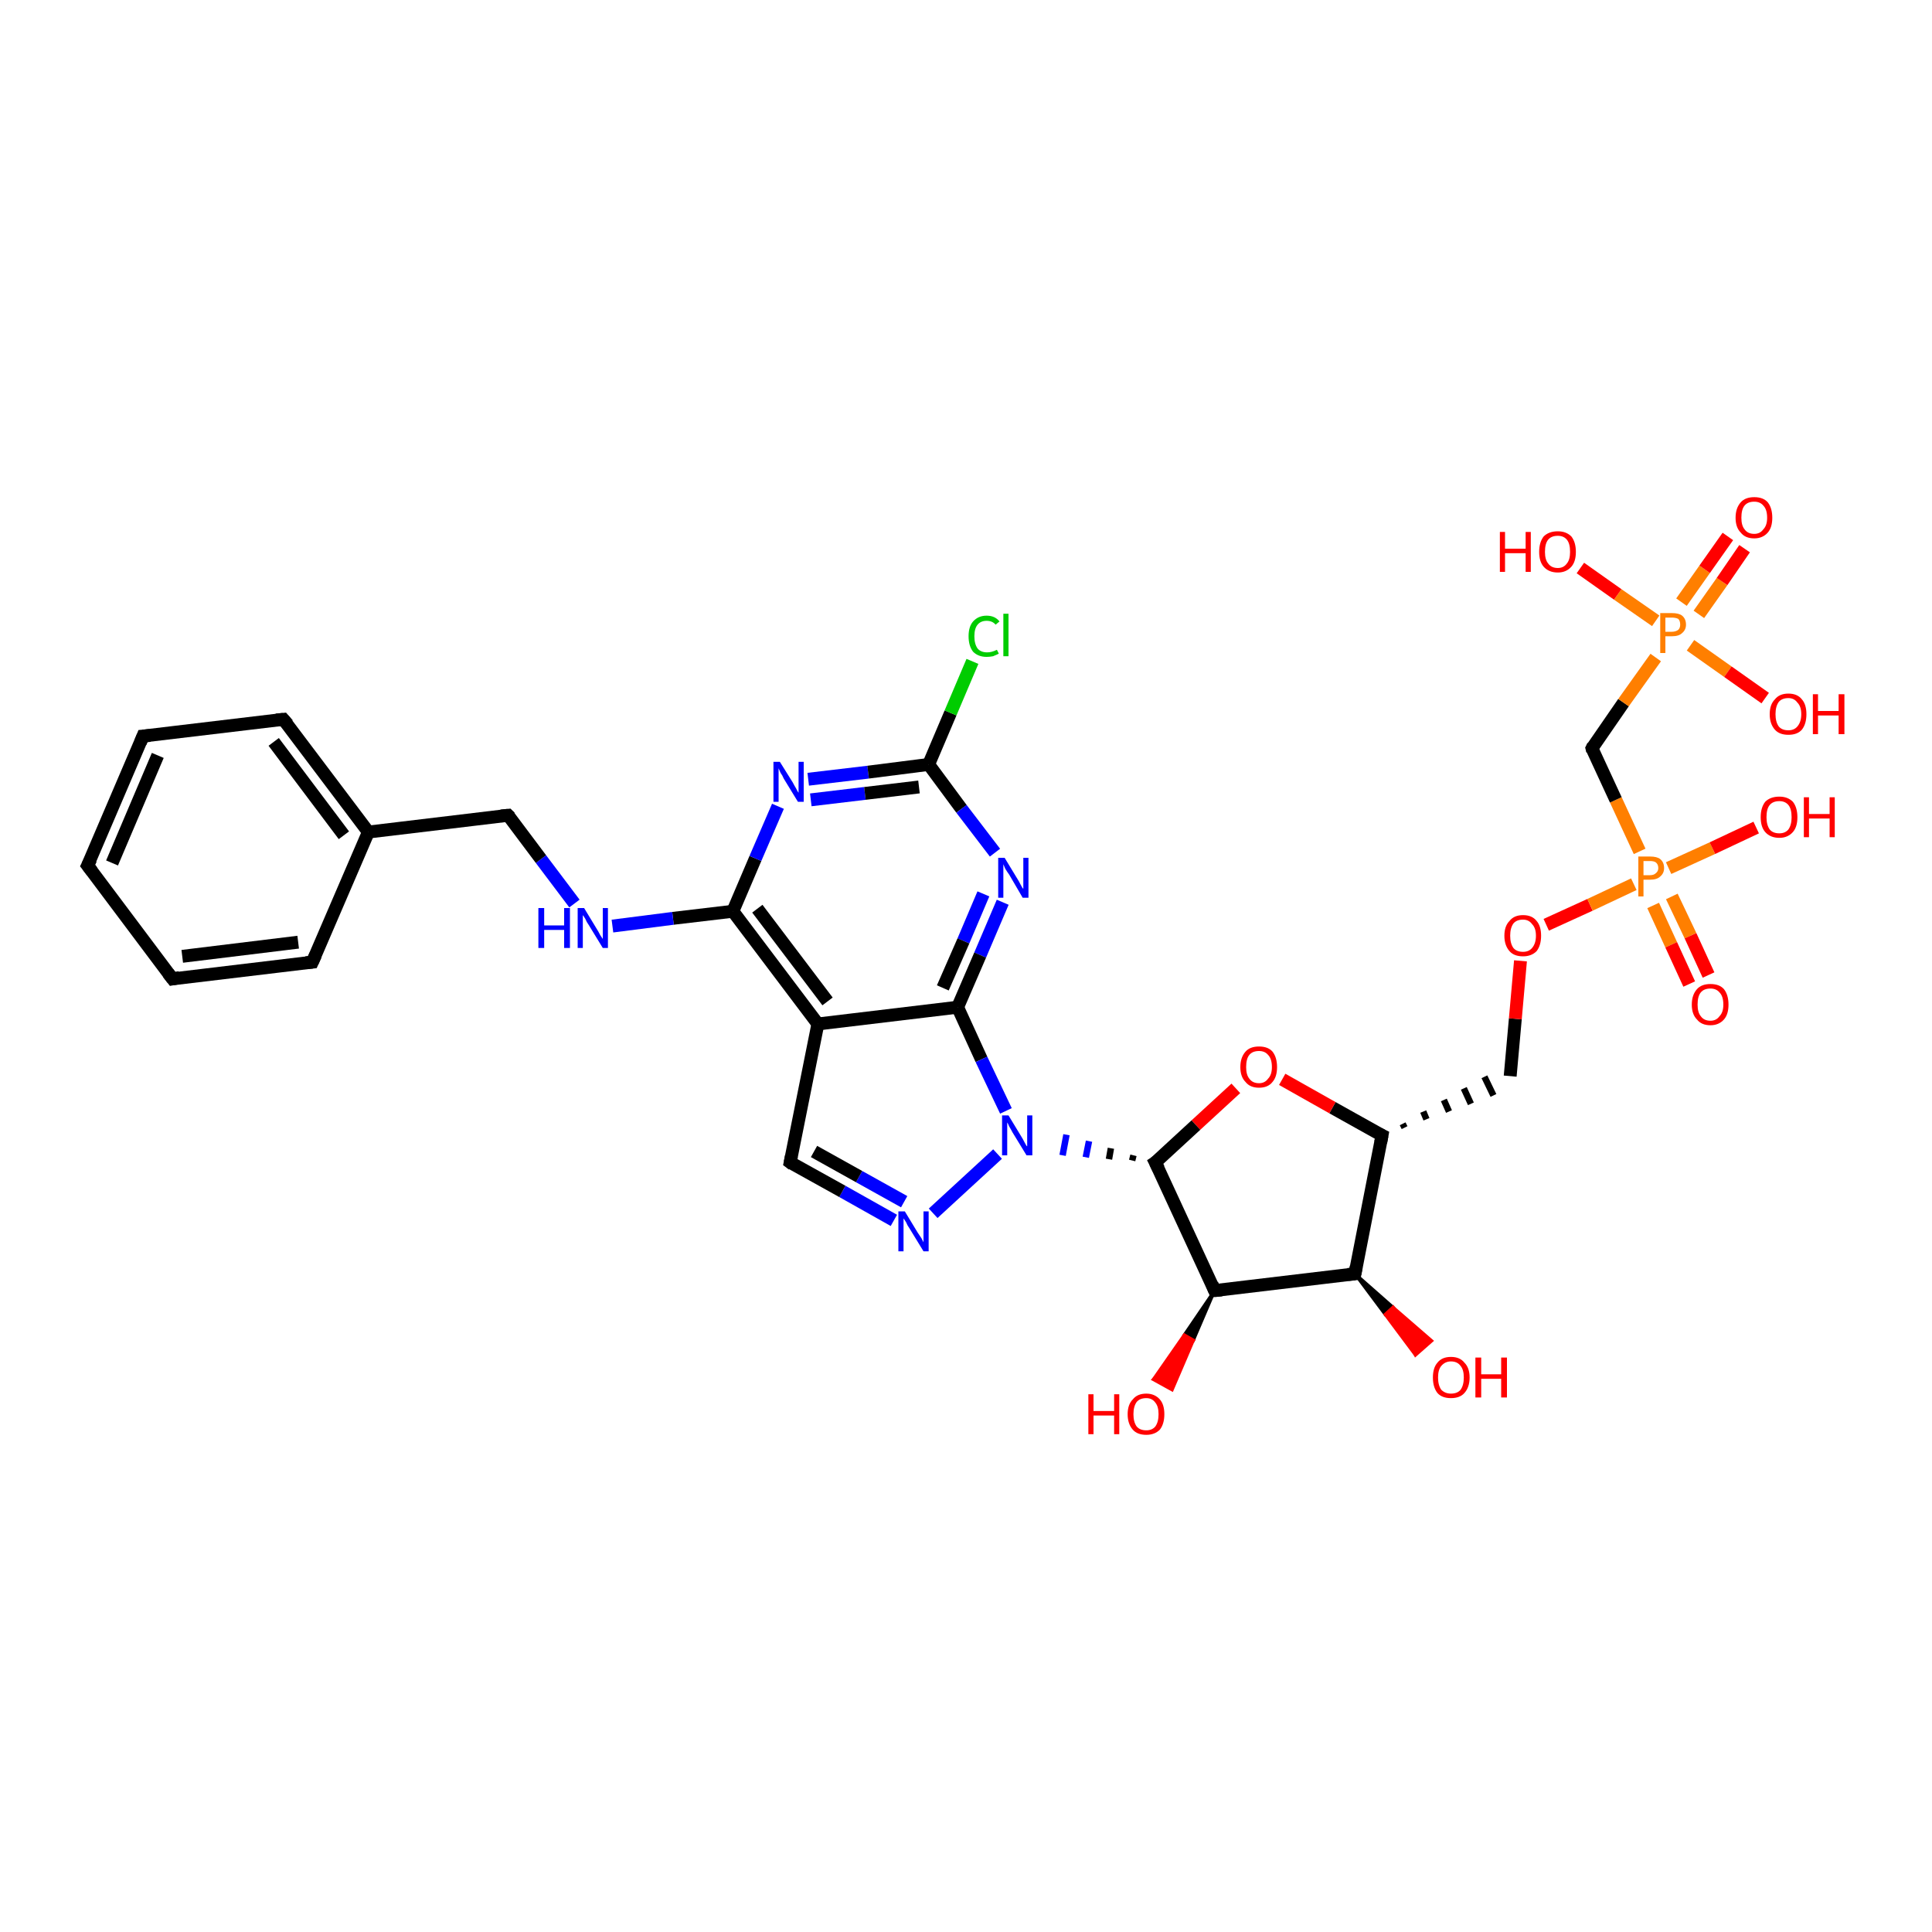 <?xml version='1.0' encoding='iso-8859-1'?>
<svg version='1.1' baseProfile='full'
              xmlns='http://www.w3.org/2000/svg'
                      xmlns:rdkit='http://www.rdkit.org/xml'
                      xmlns:xlink='http://www.w3.org/1999/xlink'
                  xml:space='preserve'
width='300px' height='300px' viewBox='0 0 300 300'>
<!-- END OF HEADER -->
<rect style='opacity:1.0;fill:#FFFFFF;stroke:none' width='300.0' height='300.0' x='0.0' y='0.0'> </rect>
<path class='bond-0 atom-1 atom-0' d='M 210.4,197.8 L 216.3,203.0 L 215.1,204.1 Z' style='fill:#000000;fill-rule:evenodd;fill-opacity:1;stroke:#000000;stroke-width:0.5px;stroke-linecap:butt;stroke-linejoin:miter;stroke-opacity:1;' />
<path class='bond-0 atom-1 atom-0' d='M 216.3,203.0 L 219.8,210.4 L 222.3,208.2 Z' style='fill:#FF0000;fill-rule:evenodd;fill-opacity:1;stroke:#FF0000;stroke-width:0.5px;stroke-linecap:butt;stroke-linejoin:miter;stroke-opacity:1;' />
<path class='bond-0 atom-1 atom-0' d='M 216.3,203.0 L 215.1,204.1 L 219.8,210.4 Z' style='fill:#FF0000;fill-rule:evenodd;fill-opacity:1;stroke:#FF0000;stroke-width:0.5px;stroke-linecap:butt;stroke-linejoin:miter;stroke-opacity:1;' />
<path class='bond-1 atom-1 atom-2' d='M 210.4,197.8 L 214.6,176.3' style='fill:none;fill-rule:evenodd;stroke:#000000;stroke-width:2.0px;stroke-linecap:butt;stroke-linejoin:miter;stroke-opacity:1' />
<path class='bond-2 atom-2 atom-3' d='M 218.1,175.1 L 217.8,174.5' style='fill:none;fill-rule:evenodd;stroke:#000000;stroke-width:1.0px;stroke-linecap:butt;stroke-linejoin:miter;stroke-opacity:1' />
<path class='bond-2 atom-2 atom-3' d='M 221.5,173.8 L 221.0,172.6' style='fill:none;fill-rule:evenodd;stroke:#000000;stroke-width:1.0px;stroke-linecap:butt;stroke-linejoin:miter;stroke-opacity:1' />
<path class='bond-2 atom-2 atom-3' d='M 225.0,172.6 L 224.2,170.8' style='fill:none;fill-rule:evenodd;stroke:#000000;stroke-width:1.0px;stroke-linecap:butt;stroke-linejoin:miter;stroke-opacity:1' />
<path class='bond-2 atom-2 atom-3' d='M 228.4,171.4 L 227.3,169.0' style='fill:none;fill-rule:evenodd;stroke:#000000;stroke-width:1.0px;stroke-linecap:butt;stroke-linejoin:miter;stroke-opacity:1' />
<path class='bond-2 atom-2 atom-3' d='M 231.9,170.1 L 230.5,167.2' style='fill:none;fill-rule:evenodd;stroke:#000000;stroke-width:1.0px;stroke-linecap:butt;stroke-linejoin:miter;stroke-opacity:1' />
<path class='bond-3 atom-3 atom-4' d='M 234.5,167.1 L 235.3,158.2' style='fill:none;fill-rule:evenodd;stroke:#000000;stroke-width:2.0px;stroke-linecap:butt;stroke-linejoin:miter;stroke-opacity:1' />
<path class='bond-3 atom-3 atom-4' d='M 235.3,158.2 L 236.1,149.2' style='fill:none;fill-rule:evenodd;stroke:#FF0000;stroke-width:2.0px;stroke-linecap:butt;stroke-linejoin:miter;stroke-opacity:1' />
<path class='bond-4 atom-4 atom-5' d='M 240.1,143.6 L 246.9,140.5' style='fill:none;fill-rule:evenodd;stroke:#FF0000;stroke-width:2.0px;stroke-linecap:butt;stroke-linejoin:miter;stroke-opacity:1' />
<path class='bond-4 atom-4 atom-5' d='M 246.9,140.5 L 253.7,137.3' style='fill:none;fill-rule:evenodd;stroke:#FF7F00;stroke-width:2.0px;stroke-linecap:butt;stroke-linejoin:miter;stroke-opacity:1' />
<path class='bond-5 atom-5 atom-6' d='M 259.1,134.8 L 265.9,131.7' style='fill:none;fill-rule:evenodd;stroke:#FF7F00;stroke-width:2.0px;stroke-linecap:butt;stroke-linejoin:miter;stroke-opacity:1' />
<path class='bond-5 atom-5 atom-6' d='M 265.9,131.7 L 272.7,128.5' style='fill:none;fill-rule:evenodd;stroke:#FF0000;stroke-width:2.0px;stroke-linecap:butt;stroke-linejoin:miter;stroke-opacity:1' />
<path class='bond-6 atom-5 atom-7' d='M 256.7,140.6 L 259.5,146.7' style='fill:none;fill-rule:evenodd;stroke:#FF7F00;stroke-width:2.0px;stroke-linecap:butt;stroke-linejoin:miter;stroke-opacity:1' />
<path class='bond-6 atom-5 atom-7' d='M 259.5,146.7 L 262.3,152.8' style='fill:none;fill-rule:evenodd;stroke:#FF0000;stroke-width:2.0px;stroke-linecap:butt;stroke-linejoin:miter;stroke-opacity:1' />
<path class='bond-6 atom-5 atom-7' d='M 259.6,139.2 L 262.5,145.3' style='fill:none;fill-rule:evenodd;stroke:#FF7F00;stroke-width:2.0px;stroke-linecap:butt;stroke-linejoin:miter;stroke-opacity:1' />
<path class='bond-6 atom-5 atom-7' d='M 262.5,145.3 L 265.3,151.4' style='fill:none;fill-rule:evenodd;stroke:#FF0000;stroke-width:2.0px;stroke-linecap:butt;stroke-linejoin:miter;stroke-opacity:1' />
<path class='bond-7 atom-5 atom-8' d='M 254.6,132.2 L 250.9,124.2' style='fill:none;fill-rule:evenodd;stroke:#FF7F00;stroke-width:2.0px;stroke-linecap:butt;stroke-linejoin:miter;stroke-opacity:1' />
<path class='bond-7 atom-5 atom-8' d='M 250.9,124.2 L 247.2,116.2' style='fill:none;fill-rule:evenodd;stroke:#000000;stroke-width:2.0px;stroke-linecap:butt;stroke-linejoin:miter;stroke-opacity:1' />
<path class='bond-8 atom-8 atom-9' d='M 247.2,116.2 L 252.1,109.1' style='fill:none;fill-rule:evenodd;stroke:#000000;stroke-width:2.0px;stroke-linecap:butt;stroke-linejoin:miter;stroke-opacity:1' />
<path class='bond-8 atom-8 atom-9' d='M 252.1,109.1 L 257.1,102.1' style='fill:none;fill-rule:evenodd;stroke:#FF7F00;stroke-width:2.0px;stroke-linecap:butt;stroke-linejoin:miter;stroke-opacity:1' />
<path class='bond-9 atom-9 atom-10' d='M 257.1,96.4 L 251.2,92.3' style='fill:none;fill-rule:evenodd;stroke:#FF7F00;stroke-width:2.0px;stroke-linecap:butt;stroke-linejoin:miter;stroke-opacity:1' />
<path class='bond-9 atom-9 atom-10' d='M 251.2,92.3 L 245.4,88.2' style='fill:none;fill-rule:evenodd;stroke:#FF0000;stroke-width:2.0px;stroke-linecap:butt;stroke-linejoin:miter;stroke-opacity:1' />
<path class='bond-10 atom-9 atom-11' d='M 262.5,100.2 L 268.3,104.3' style='fill:none;fill-rule:evenodd;stroke:#FF7F00;stroke-width:2.0px;stroke-linecap:butt;stroke-linejoin:miter;stroke-opacity:1' />
<path class='bond-10 atom-9 atom-11' d='M 268.3,104.3 L 274.1,108.4' style='fill:none;fill-rule:evenodd;stroke:#FF0000;stroke-width:2.0px;stroke-linecap:butt;stroke-linejoin:miter;stroke-opacity:1' />
<path class='bond-11 atom-9 atom-12' d='M 263.8,95.4 L 267.4,90.3' style='fill:none;fill-rule:evenodd;stroke:#FF7F00;stroke-width:2.0px;stroke-linecap:butt;stroke-linejoin:miter;stroke-opacity:1' />
<path class='bond-11 atom-9 atom-12' d='M 267.4,90.3 L 270.9,85.2' style='fill:none;fill-rule:evenodd;stroke:#FF0000;stroke-width:2.0px;stroke-linecap:butt;stroke-linejoin:miter;stroke-opacity:1' />
<path class='bond-11 atom-9 atom-12' d='M 261.1,93.5 L 264.7,88.4' style='fill:none;fill-rule:evenodd;stroke:#FF7F00;stroke-width:2.0px;stroke-linecap:butt;stroke-linejoin:miter;stroke-opacity:1' />
<path class='bond-11 atom-9 atom-12' d='M 264.7,88.4 L 268.3,83.3' style='fill:none;fill-rule:evenodd;stroke:#FF0000;stroke-width:2.0px;stroke-linecap:butt;stroke-linejoin:miter;stroke-opacity:1' />
<path class='bond-12 atom-2 atom-13' d='M 214.6,176.3 L 206.9,172.0' style='fill:none;fill-rule:evenodd;stroke:#000000;stroke-width:2.0px;stroke-linecap:butt;stroke-linejoin:miter;stroke-opacity:1' />
<path class='bond-12 atom-2 atom-13' d='M 206.9,172.0 L 199.1,167.6' style='fill:none;fill-rule:evenodd;stroke:#FF0000;stroke-width:2.0px;stroke-linecap:butt;stroke-linejoin:miter;stroke-opacity:1' />
<path class='bond-13 atom-13 atom-14' d='M 191.9,169.0 L 185.7,174.7' style='fill:none;fill-rule:evenodd;stroke:#FF0000;stroke-width:2.0px;stroke-linecap:butt;stroke-linejoin:miter;stroke-opacity:1' />
<path class='bond-13 atom-13 atom-14' d='M 185.7,174.7 L 179.4,180.5' style='fill:none;fill-rule:evenodd;stroke:#000000;stroke-width:2.0px;stroke-linecap:butt;stroke-linejoin:miter;stroke-opacity:1' />
<path class='bond-14 atom-14 atom-15' d='M 179.4,180.5 L 188.6,200.4' style='fill:none;fill-rule:evenodd;stroke:#000000;stroke-width:2.0px;stroke-linecap:butt;stroke-linejoin:miter;stroke-opacity:1' />
<path class='bond-15 atom-15 atom-16' d='M 188.6,200.4 L 185.3,208.1 L 183.9,207.3 Z' style='fill:#000000;fill-rule:evenodd;fill-opacity:1;stroke:#000000;stroke-width:0.5px;stroke-linecap:butt;stroke-linejoin:miter;stroke-opacity:1;' />
<path class='bond-15 atom-15 atom-16' d='M 185.3,208.1 L 179.1,214.2 L 182.0,215.8 Z' style='fill:#FF0000;fill-rule:evenodd;fill-opacity:1;stroke:#FF0000;stroke-width:0.5px;stroke-linecap:butt;stroke-linejoin:miter;stroke-opacity:1;' />
<path class='bond-15 atom-15 atom-16' d='M 185.3,208.1 L 183.9,207.3 L 179.1,214.2 Z' style='fill:#FF0000;fill-rule:evenodd;fill-opacity:1;stroke:#FF0000;stroke-width:0.5px;stroke-linecap:butt;stroke-linejoin:miter;stroke-opacity:1;' />
<path class='bond-16 atom-14 atom-17' d='M 176.0,179.4 L 175.8,180.2' style='fill:none;fill-rule:evenodd;stroke:#000000;stroke-width:1.0px;stroke-linecap:butt;stroke-linejoin:miter;stroke-opacity:1' />
<path class='bond-16 atom-14 atom-17' d='M 172.5,178.3 L 172.2,180.0' style='fill:none;fill-rule:evenodd;stroke:#000000;stroke-width:1.0px;stroke-linecap:butt;stroke-linejoin:miter;stroke-opacity:1' />
<path class='bond-16 atom-14 atom-17' d='M 169.1,177.2 L 168.6,179.7' style='fill:none;fill-rule:evenodd;stroke:#0000FF;stroke-width:1.0px;stroke-linecap:butt;stroke-linejoin:miter;stroke-opacity:1' />
<path class='bond-16 atom-14 atom-17' d='M 165.6,176.2 L 165.0,179.4' style='fill:none;fill-rule:evenodd;stroke:#0000FF;stroke-width:1.0px;stroke-linecap:butt;stroke-linejoin:miter;stroke-opacity:1' />
<path class='bond-17 atom-17 atom-18' d='M 154.9,179.2 L 144.9,188.4' style='fill:none;fill-rule:evenodd;stroke:#0000FF;stroke-width:2.0px;stroke-linecap:butt;stroke-linejoin:miter;stroke-opacity:1' />
<path class='bond-18 atom-18 atom-19' d='M 138.8,189.5 L 130.8,185.0' style='fill:none;fill-rule:evenodd;stroke:#0000FF;stroke-width:2.0px;stroke-linecap:butt;stroke-linejoin:miter;stroke-opacity:1' />
<path class='bond-18 atom-18 atom-19' d='M 130.8,185.0 L 122.7,180.5' style='fill:none;fill-rule:evenodd;stroke:#000000;stroke-width:2.0px;stroke-linecap:butt;stroke-linejoin:miter;stroke-opacity:1' />
<path class='bond-18 atom-18 atom-19' d='M 140.4,186.6 L 133.4,182.7' style='fill:none;fill-rule:evenodd;stroke:#0000FF;stroke-width:2.0px;stroke-linecap:butt;stroke-linejoin:miter;stroke-opacity:1' />
<path class='bond-18 atom-18 atom-19' d='M 133.4,182.7 L 126.4,178.8' style='fill:none;fill-rule:evenodd;stroke:#000000;stroke-width:2.0px;stroke-linecap:butt;stroke-linejoin:miter;stroke-opacity:1' />
<path class='bond-19 atom-19 atom-20' d='M 122.7,180.5 L 127.0,159.0' style='fill:none;fill-rule:evenodd;stroke:#000000;stroke-width:2.0px;stroke-linecap:butt;stroke-linejoin:miter;stroke-opacity:1' />
<path class='bond-20 atom-20 atom-21' d='M 127.0,159.0 L 113.8,141.5' style='fill:none;fill-rule:evenodd;stroke:#000000;stroke-width:2.0px;stroke-linecap:butt;stroke-linejoin:miter;stroke-opacity:1' />
<path class='bond-20 atom-20 atom-21' d='M 128.5,155.5 L 117.6,141.1' style='fill:none;fill-rule:evenodd;stroke:#000000;stroke-width:2.0px;stroke-linecap:butt;stroke-linejoin:miter;stroke-opacity:1' />
<path class='bond-21 atom-21 atom-22' d='M 113.8,141.5 L 104.5,142.6' style='fill:none;fill-rule:evenodd;stroke:#000000;stroke-width:2.0px;stroke-linecap:butt;stroke-linejoin:miter;stroke-opacity:1' />
<path class='bond-21 atom-21 atom-22' d='M 104.5,142.6 L 95.1,143.8' style='fill:none;fill-rule:evenodd;stroke:#0000FF;stroke-width:2.0px;stroke-linecap:butt;stroke-linejoin:miter;stroke-opacity:1' />
<path class='bond-22 atom-22 atom-23' d='M 89.2,140.3 L 84.0,133.4' style='fill:none;fill-rule:evenodd;stroke:#0000FF;stroke-width:2.0px;stroke-linecap:butt;stroke-linejoin:miter;stroke-opacity:1' />
<path class='bond-22 atom-22 atom-23' d='M 84.0,133.4 L 78.9,126.6' style='fill:none;fill-rule:evenodd;stroke:#000000;stroke-width:2.0px;stroke-linecap:butt;stroke-linejoin:miter;stroke-opacity:1' />
<path class='bond-23 atom-23 atom-24' d='M 78.9,126.6 L 57.2,129.2' style='fill:none;fill-rule:evenodd;stroke:#000000;stroke-width:2.0px;stroke-linecap:butt;stroke-linejoin:miter;stroke-opacity:1' />
<path class='bond-24 atom-24 atom-25' d='M 57.2,129.2 L 44.0,111.7' style='fill:none;fill-rule:evenodd;stroke:#000000;stroke-width:2.0px;stroke-linecap:butt;stroke-linejoin:miter;stroke-opacity:1' />
<path class='bond-24 atom-24 atom-25' d='M 53.4,129.7 L 42.5,115.2' style='fill:none;fill-rule:evenodd;stroke:#000000;stroke-width:2.0px;stroke-linecap:butt;stroke-linejoin:miter;stroke-opacity:1' />
<path class='bond-25 atom-25 atom-26' d='M 44.0,111.7 L 22.2,114.3' style='fill:none;fill-rule:evenodd;stroke:#000000;stroke-width:2.0px;stroke-linecap:butt;stroke-linejoin:miter;stroke-opacity:1' />
<path class='bond-26 atom-26 atom-27' d='M 22.2,114.3 L 13.6,134.4' style='fill:none;fill-rule:evenodd;stroke:#000000;stroke-width:2.0px;stroke-linecap:butt;stroke-linejoin:miter;stroke-opacity:1' />
<path class='bond-26 atom-26 atom-27' d='M 24.5,117.3 L 17.4,134.0' style='fill:none;fill-rule:evenodd;stroke:#000000;stroke-width:2.0px;stroke-linecap:butt;stroke-linejoin:miter;stroke-opacity:1' />
<path class='bond-27 atom-27 atom-28' d='M 13.6,134.4 L 26.8,152.0' style='fill:none;fill-rule:evenodd;stroke:#000000;stroke-width:2.0px;stroke-linecap:butt;stroke-linejoin:miter;stroke-opacity:1' />
<path class='bond-28 atom-28 atom-29' d='M 26.8,152.0 L 48.5,149.4' style='fill:none;fill-rule:evenodd;stroke:#000000;stroke-width:2.0px;stroke-linecap:butt;stroke-linejoin:miter;stroke-opacity:1' />
<path class='bond-28 atom-28 atom-29' d='M 28.3,148.5 L 46.3,146.3' style='fill:none;fill-rule:evenodd;stroke:#000000;stroke-width:2.0px;stroke-linecap:butt;stroke-linejoin:miter;stroke-opacity:1' />
<path class='bond-29 atom-21 atom-30' d='M 113.8,141.5 L 117.3,133.3' style='fill:none;fill-rule:evenodd;stroke:#000000;stroke-width:2.0px;stroke-linecap:butt;stroke-linejoin:miter;stroke-opacity:1' />
<path class='bond-29 atom-21 atom-30' d='M 117.3,133.3 L 120.8,125.2' style='fill:none;fill-rule:evenodd;stroke:#0000FF;stroke-width:2.0px;stroke-linecap:butt;stroke-linejoin:miter;stroke-opacity:1' />
<path class='bond-30 atom-30 atom-31' d='M 125.5,121.0 L 134.8,119.9' style='fill:none;fill-rule:evenodd;stroke:#0000FF;stroke-width:2.0px;stroke-linecap:butt;stroke-linejoin:miter;stroke-opacity:1' />
<path class='bond-30 atom-30 atom-31' d='M 134.8,119.9 L 144.2,118.7' style='fill:none;fill-rule:evenodd;stroke:#000000;stroke-width:2.0px;stroke-linecap:butt;stroke-linejoin:miter;stroke-opacity:1' />
<path class='bond-30 atom-30 atom-31' d='M 125.9,124.2 L 134.3,123.2' style='fill:none;fill-rule:evenodd;stroke:#0000FF;stroke-width:2.0px;stroke-linecap:butt;stroke-linejoin:miter;stroke-opacity:1' />
<path class='bond-30 atom-30 atom-31' d='M 134.3,123.2 L 142.7,122.2' style='fill:none;fill-rule:evenodd;stroke:#000000;stroke-width:2.0px;stroke-linecap:butt;stroke-linejoin:miter;stroke-opacity:1' />
<path class='bond-31 atom-31 atom-32' d='M 144.2,118.7 L 147.6,110.7' style='fill:none;fill-rule:evenodd;stroke:#000000;stroke-width:2.0px;stroke-linecap:butt;stroke-linejoin:miter;stroke-opacity:1' />
<path class='bond-31 atom-31 atom-32' d='M 147.6,110.7 L 151.0,102.7' style='fill:none;fill-rule:evenodd;stroke:#00CC00;stroke-width:2.0px;stroke-linecap:butt;stroke-linejoin:miter;stroke-opacity:1' />
<path class='bond-32 atom-31 atom-33' d='M 144.2,118.7 L 149.3,125.6' style='fill:none;fill-rule:evenodd;stroke:#000000;stroke-width:2.0px;stroke-linecap:butt;stroke-linejoin:miter;stroke-opacity:1' />
<path class='bond-32 atom-31 atom-33' d='M 149.3,125.6 L 154.5,132.4' style='fill:none;fill-rule:evenodd;stroke:#0000FF;stroke-width:2.0px;stroke-linecap:butt;stroke-linejoin:miter;stroke-opacity:1' />
<path class='bond-33 atom-33 atom-34' d='M 155.7,140.1 L 152.2,148.3' style='fill:none;fill-rule:evenodd;stroke:#0000FF;stroke-width:2.0px;stroke-linecap:butt;stroke-linejoin:miter;stroke-opacity:1' />
<path class='bond-33 atom-33 atom-34' d='M 152.2,148.3 L 148.7,156.4' style='fill:none;fill-rule:evenodd;stroke:#000000;stroke-width:2.0px;stroke-linecap:butt;stroke-linejoin:miter;stroke-opacity:1' />
<path class='bond-33 atom-33 atom-34' d='M 152.7,138.8 L 149.6,146.1' style='fill:none;fill-rule:evenodd;stroke:#0000FF;stroke-width:2.0px;stroke-linecap:butt;stroke-linejoin:miter;stroke-opacity:1' />
<path class='bond-33 atom-33 atom-34' d='M 149.6,146.1 L 146.4,153.4' style='fill:none;fill-rule:evenodd;stroke:#000000;stroke-width:2.0px;stroke-linecap:butt;stroke-linejoin:miter;stroke-opacity:1' />
<path class='bond-34 atom-15 atom-1' d='M 188.6,200.4 L 210.4,197.8' style='fill:none;fill-rule:evenodd;stroke:#000000;stroke-width:2.0px;stroke-linecap:butt;stroke-linejoin:miter;stroke-opacity:1' />
<path class='bond-35 atom-34 atom-17' d='M 148.7,156.4 L 152.4,164.5' style='fill:none;fill-rule:evenodd;stroke:#000000;stroke-width:2.0px;stroke-linecap:butt;stroke-linejoin:miter;stroke-opacity:1' />
<path class='bond-35 atom-34 atom-17' d='M 152.4,164.5 L 156.2,172.5' style='fill:none;fill-rule:evenodd;stroke:#0000FF;stroke-width:2.0px;stroke-linecap:butt;stroke-linejoin:miter;stroke-opacity:1' />
<path class='bond-36 atom-34 atom-20' d='M 148.7,156.4 L 127.0,159.0' style='fill:none;fill-rule:evenodd;stroke:#000000;stroke-width:2.0px;stroke-linecap:butt;stroke-linejoin:miter;stroke-opacity:1' />
<path class='bond-37 atom-29 atom-24' d='M 48.5,149.4 L 57.2,129.2' style='fill:none;fill-rule:evenodd;stroke:#000000;stroke-width:2.0px;stroke-linecap:butt;stroke-linejoin:miter;stroke-opacity:1' />
<path d='M 210.6,196.7 L 210.4,197.8 L 209.3,197.9' style='fill:none;stroke:#000000;stroke-width:2.0px;stroke-linecap:butt;stroke-linejoin:miter;stroke-opacity:1;' />
<path d='M 214.4,177.4 L 214.6,176.3 L 214.2,176.1' style='fill:none;stroke:#000000;stroke-width:2.0px;stroke-linecap:butt;stroke-linejoin:miter;stroke-opacity:1;' />
<path d='M 247.3,116.6 L 247.2,116.2 L 247.4,115.8' style='fill:none;stroke:#000000;stroke-width:2.0px;stroke-linecap:butt;stroke-linejoin:miter;stroke-opacity:1;' />
<path d='M 179.7,180.3 L 179.4,180.5 L 179.9,181.5' style='fill:none;stroke:#000000;stroke-width:2.0px;stroke-linecap:butt;stroke-linejoin:miter;stroke-opacity:1;' />
<path d='M 188.2,199.4 L 188.6,200.4 L 189.7,200.3' style='fill:none;stroke:#000000;stroke-width:2.0px;stroke-linecap:butt;stroke-linejoin:miter;stroke-opacity:1;' />
<path d='M 123.1,180.8 L 122.7,180.5 L 122.9,179.5' style='fill:none;stroke:#000000;stroke-width:2.0px;stroke-linecap:butt;stroke-linejoin:miter;stroke-opacity:1;' />
<path d='M 79.2,126.9 L 78.9,126.6 L 77.8,126.7' style='fill:none;stroke:#000000;stroke-width:2.0px;stroke-linecap:butt;stroke-linejoin:miter;stroke-opacity:1;' />
<path d='M 44.7,112.5 L 44.0,111.7 L 42.9,111.8' style='fill:none;stroke:#000000;stroke-width:2.0px;stroke-linecap:butt;stroke-linejoin:miter;stroke-opacity:1;' />
<path d='M 23.3,114.2 L 22.2,114.3 L 21.8,115.3' style='fill:none;stroke:#000000;stroke-width:2.0px;stroke-linecap:butt;stroke-linejoin:miter;stroke-opacity:1;' />
<path d='M 14.1,133.4 L 13.6,134.4 L 14.3,135.3' style='fill:none;stroke:#000000;stroke-width:2.0px;stroke-linecap:butt;stroke-linejoin:miter;stroke-opacity:1;' />
<path d='M 26.1,151.1 L 26.8,152.0 L 27.9,151.8' style='fill:none;stroke:#000000;stroke-width:2.0px;stroke-linecap:butt;stroke-linejoin:miter;stroke-opacity:1;' />
<path d='M 47.5,149.5 L 48.5,149.4 L 49.0,148.3' style='fill:none;stroke:#000000;stroke-width:2.0px;stroke-linecap:butt;stroke-linejoin:miter;stroke-opacity:1;' />
<path class='atom-0' d='M 222.5 213.9
Q 222.5 212.4, 223.2 211.6
Q 223.9 210.7, 225.3 210.7
Q 226.7 210.7, 227.4 211.6
Q 228.2 212.4, 228.2 213.9
Q 228.2 215.4, 227.4 216.3
Q 226.7 217.1, 225.3 217.1
Q 223.9 217.1, 223.2 216.3
Q 222.5 215.4, 222.5 213.9
M 225.3 216.4
Q 226.3 216.4, 226.8 215.8
Q 227.3 215.1, 227.3 213.9
Q 227.3 212.7, 226.8 212.1
Q 226.3 211.4, 225.3 211.4
Q 224.4 211.4, 223.8 212.1
Q 223.3 212.7, 223.3 213.9
Q 223.3 215.1, 223.8 215.8
Q 224.4 216.4, 225.3 216.4
' fill='#FF0000'/>
<path class='atom-0' d='M 229.1 210.8
L 230.0 210.8
L 230.0 213.4
L 233.1 213.4
L 233.1 210.8
L 234.0 210.8
L 234.0 217.0
L 233.1 217.0
L 233.1 214.1
L 230.0 214.1
L 230.0 217.0
L 229.1 217.0
L 229.1 210.8
' fill='#FF0000'/>
<path class='atom-4' d='M 233.6 145.3
Q 233.6 143.8, 234.4 143.0
Q 235.1 142.1, 236.5 142.1
Q 237.9 142.1, 238.6 143.0
Q 239.3 143.8, 239.3 145.3
Q 239.3 146.8, 238.6 147.7
Q 237.8 148.5, 236.5 148.5
Q 235.1 148.5, 234.4 147.7
Q 233.6 146.8, 233.6 145.3
M 236.5 147.8
Q 237.4 147.8, 237.9 147.2
Q 238.5 146.5, 238.5 145.3
Q 238.5 144.1, 237.9 143.5
Q 237.4 142.8, 236.5 142.8
Q 235.5 142.8, 235.0 143.4
Q 234.5 144.1, 234.5 145.3
Q 234.5 146.5, 235.0 147.2
Q 235.5 147.8, 236.5 147.8
' fill='#FF0000'/>
<path class='atom-5' d='M 256.2 133.0
Q 257.3 133.0, 257.8 133.4
Q 258.4 133.9, 258.4 134.8
Q 258.4 135.6, 257.8 136.1
Q 257.3 136.6, 256.2 136.6
L 255.2 136.6
L 255.2 139.2
L 254.4 139.2
L 254.4 133.0
L 256.2 133.0
M 256.2 135.9
Q 256.8 135.9, 257.1 135.6
Q 257.5 135.3, 257.5 134.8
Q 257.5 134.2, 257.1 133.9
Q 256.8 133.7, 256.2 133.7
L 255.2 133.7
L 255.2 135.9
L 256.2 135.9
' fill='#FF7F00'/>
<path class='atom-6' d='M 273.4 126.9
Q 273.4 125.4, 274.1 124.5
Q 274.9 123.7, 276.3 123.7
Q 277.6 123.7, 278.4 124.5
Q 279.1 125.4, 279.1 126.9
Q 279.1 128.4, 278.4 129.2
Q 277.6 130.1, 276.3 130.1
Q 274.9 130.1, 274.1 129.2
Q 273.4 128.4, 273.4 126.9
M 276.3 129.4
Q 277.2 129.4, 277.7 128.8
Q 278.2 128.1, 278.2 126.9
Q 278.2 125.6, 277.7 125.0
Q 277.2 124.4, 276.3 124.4
Q 275.3 124.4, 274.8 125.0
Q 274.3 125.6, 274.3 126.9
Q 274.3 128.1, 274.8 128.8
Q 275.3 129.4, 276.3 129.4
' fill='#FF0000'/>
<path class='atom-6' d='M 280.1 123.8
L 280.9 123.8
L 280.9 126.4
L 284.1 126.4
L 284.1 123.8
L 284.9 123.8
L 284.9 130.0
L 284.1 130.0
L 284.1 127.1
L 280.9 127.1
L 280.9 130.0
L 280.1 130.0
L 280.1 123.8
' fill='#FF0000'/>
<path class='atom-7' d='M 262.7 156.0
Q 262.7 154.5, 263.5 153.6
Q 264.2 152.8, 265.6 152.8
Q 267.0 152.8, 267.7 153.6
Q 268.4 154.5, 268.4 156.0
Q 268.4 157.5, 267.7 158.3
Q 266.9 159.2, 265.6 159.2
Q 264.2 159.2, 263.5 158.3
Q 262.7 157.5, 262.7 156.0
M 265.6 158.5
Q 266.5 158.5, 267.0 157.8
Q 267.6 157.2, 267.6 156.0
Q 267.6 154.7, 267.0 154.1
Q 266.5 153.5, 265.6 153.5
Q 264.6 153.5, 264.1 154.1
Q 263.6 154.7, 263.6 156.0
Q 263.6 157.2, 264.1 157.8
Q 264.6 158.5, 265.6 158.5
' fill='#FF0000'/>
<path class='atom-9' d='M 259.6 95.2
Q 260.7 95.2, 261.2 95.6
Q 261.8 96.1, 261.8 97.0
Q 261.8 97.8, 261.2 98.3
Q 260.7 98.8, 259.6 98.8
L 258.6 98.8
L 258.6 101.4
L 257.8 101.4
L 257.8 95.2
L 259.6 95.2
M 259.6 98.1
Q 260.2 98.1, 260.6 97.8
Q 260.9 97.5, 260.9 97.0
Q 260.9 96.4, 260.6 96.1
Q 260.2 95.9, 259.6 95.9
L 258.6 95.9
L 258.6 98.1
L 259.6 98.1
' fill='#FF7F00'/>
<path class='atom-10' d='M 232.9 82.6
L 233.7 82.6
L 233.7 85.2
L 236.9 85.2
L 236.9 82.6
L 237.7 82.6
L 237.7 88.8
L 236.9 88.8
L 236.9 85.9
L 233.7 85.9
L 233.7 88.8
L 232.9 88.8
L 232.9 82.6
' fill='#FF0000'/>
<path class='atom-10' d='M 239.0 85.7
Q 239.0 84.2, 239.7 83.3
Q 240.5 82.5, 241.9 82.5
Q 243.2 82.5, 244.0 83.3
Q 244.7 84.2, 244.7 85.7
Q 244.7 87.2, 244.0 88.0
Q 243.2 88.9, 241.9 88.9
Q 240.5 88.9, 239.7 88.0
Q 239.0 87.2, 239.0 85.7
M 241.9 88.2
Q 242.8 88.2, 243.3 87.5
Q 243.8 86.9, 243.8 85.7
Q 243.8 84.4, 243.3 83.8
Q 242.8 83.2, 241.9 83.2
Q 240.9 83.2, 240.4 83.8
Q 239.9 84.4, 239.9 85.7
Q 239.9 86.9, 240.4 87.5
Q 240.9 88.2, 241.9 88.2
' fill='#FF0000'/>
<path class='atom-11' d='M 274.8 110.9
Q 274.8 109.4, 275.6 108.6
Q 276.3 107.7, 277.7 107.7
Q 279.1 107.7, 279.8 108.6
Q 280.5 109.4, 280.5 110.9
Q 280.5 112.4, 279.8 113.3
Q 279.1 114.1, 277.7 114.1
Q 276.3 114.1, 275.6 113.3
Q 274.8 112.4, 274.8 110.9
M 277.7 113.4
Q 278.6 113.4, 279.1 112.8
Q 279.7 112.1, 279.7 110.9
Q 279.7 109.7, 279.1 109.1
Q 278.6 108.4, 277.7 108.4
Q 276.7 108.4, 276.2 109.0
Q 275.7 109.7, 275.7 110.9
Q 275.7 112.1, 276.2 112.8
Q 276.7 113.4, 277.7 113.4
' fill='#FF0000'/>
<path class='atom-11' d='M 281.5 107.8
L 282.3 107.8
L 282.3 110.4
L 285.5 110.4
L 285.5 107.8
L 286.4 107.8
L 286.4 114.0
L 285.5 114.0
L 285.5 111.1
L 282.3 111.1
L 282.3 114.0
L 281.5 114.0
L 281.5 107.8
' fill='#FF0000'/>
<path class='atom-12' d='M 269.5 80.4
Q 269.5 78.9, 270.3 78.0
Q 271.0 77.2, 272.4 77.2
Q 273.8 77.2, 274.5 78.0
Q 275.2 78.9, 275.2 80.4
Q 275.2 81.9, 274.5 82.7
Q 273.7 83.6, 272.4 83.6
Q 271.0 83.6, 270.3 82.7
Q 269.5 81.9, 269.5 80.4
M 272.4 82.9
Q 273.3 82.9, 273.8 82.2
Q 274.4 81.6, 274.4 80.4
Q 274.4 79.1, 273.8 78.5
Q 273.3 77.9, 272.4 77.9
Q 271.4 77.9, 270.9 78.5
Q 270.4 79.1, 270.4 80.4
Q 270.4 81.6, 270.9 82.2
Q 271.4 82.9, 272.4 82.9
' fill='#FF0000'/>
<path class='atom-13' d='M 192.6 165.7
Q 192.6 164.2, 193.4 163.3
Q 194.1 162.5, 195.5 162.5
Q 196.9 162.5, 197.6 163.3
Q 198.3 164.2, 198.3 165.7
Q 198.3 167.2, 197.6 168.0
Q 196.9 168.9, 195.5 168.9
Q 194.1 168.9, 193.4 168.0
Q 192.6 167.2, 192.6 165.7
M 195.5 168.2
Q 196.4 168.2, 196.9 167.5
Q 197.5 166.9, 197.5 165.7
Q 197.5 164.4, 196.9 163.8
Q 196.4 163.2, 195.5 163.2
Q 194.5 163.2, 194.0 163.8
Q 193.5 164.4, 193.5 165.7
Q 193.5 166.9, 194.0 167.5
Q 194.5 168.2, 195.5 168.2
' fill='#FF0000'/>
<path class='atom-16' d='M 169.0 216.5
L 169.8 216.5
L 169.8 219.1
L 173.0 219.1
L 173.0 216.5
L 173.8 216.5
L 173.8 222.7
L 173.0 222.7
L 173.0 219.8
L 169.8 219.8
L 169.8 222.7
L 169.0 222.7
L 169.0 216.5
' fill='#FF0000'/>
<path class='atom-16' d='M 175.1 219.6
Q 175.1 218.1, 175.9 217.3
Q 176.6 216.4, 178.0 216.4
Q 179.3 216.4, 180.1 217.3
Q 180.8 218.1, 180.8 219.6
Q 180.8 221.1, 180.1 222.0
Q 179.3 222.8, 178.0 222.8
Q 176.6 222.8, 175.9 222.0
Q 175.1 221.1, 175.1 219.6
M 178.0 222.1
Q 178.9 222.1, 179.4 221.5
Q 179.9 220.8, 179.9 219.6
Q 179.9 218.4, 179.4 217.8
Q 178.9 217.1, 178.0 217.1
Q 177.0 217.1, 176.5 217.7
Q 176.0 218.4, 176.0 219.6
Q 176.0 220.8, 176.5 221.5
Q 177.0 222.1, 178.0 222.1
' fill='#FF0000'/>
<path class='atom-17' d='M 156.6 173.2
L 158.6 176.5
Q 158.8 176.8, 159.1 177.4
Q 159.4 178.0, 159.5 178.0
L 159.5 173.2
L 160.3 173.2
L 160.3 179.4
L 159.4 179.4
L 157.2 175.8
Q 157.0 175.4, 156.7 174.9
Q 156.5 174.4, 156.4 174.3
L 156.4 179.4
L 155.6 179.4
L 155.6 173.2
L 156.6 173.2
' fill='#0000FF'/>
<path class='atom-18' d='M 140.5 188.1
L 142.5 191.4
Q 142.7 191.7, 143.1 192.3
Q 143.4 192.9, 143.4 192.9
L 143.4 188.1
L 144.2 188.1
L 144.2 194.3
L 143.4 194.3
L 141.2 190.7
Q 140.9 190.3, 140.7 189.8
Q 140.4 189.3, 140.3 189.2
L 140.3 194.3
L 139.5 194.3
L 139.5 188.1
L 140.5 188.1
' fill='#0000FF'/>
<path class='atom-22' d='M 83.6 141.0
L 84.5 141.0
L 84.5 143.7
L 87.6 143.7
L 87.6 141.0
L 88.5 141.0
L 88.5 147.2
L 87.6 147.2
L 87.6 144.4
L 84.5 144.4
L 84.5 147.2
L 83.6 147.2
L 83.6 141.0
' fill='#0000FF'/>
<path class='atom-22' d='M 90.7 141.0
L 92.7 144.3
Q 92.9 144.6, 93.2 145.2
Q 93.6 145.8, 93.6 145.8
L 93.6 141.0
L 94.4 141.0
L 94.4 147.2
L 93.6 147.2
L 91.4 143.6
Q 91.1 143.2, 90.9 142.7
Q 90.6 142.2, 90.5 142.1
L 90.5 147.2
L 89.7 147.2
L 89.7 141.0
L 90.7 141.0
' fill='#0000FF'/>
<path class='atom-30' d='M 121.1 118.3
L 123.1 121.5
Q 123.3 121.9, 123.6 122.4
Q 123.9 123.0, 124.0 123.1
L 124.0 118.3
L 124.8 118.3
L 124.8 124.5
L 123.9 124.5
L 121.7 120.9
Q 121.5 120.4, 121.2 120.0
Q 121.0 119.5, 120.9 119.3
L 120.9 124.5
L 120.1 124.5
L 120.1 118.3
L 121.1 118.3
' fill='#0000FF'/>
<path class='atom-32' d='M 150.4 98.8
Q 150.4 97.3, 151.1 96.5
Q 151.9 95.6, 153.2 95.6
Q 154.5 95.6, 155.2 96.5
L 154.6 97.0
Q 154.1 96.4, 153.2 96.4
Q 152.3 96.4, 151.8 97.0
Q 151.3 97.6, 151.3 98.8
Q 151.3 100.0, 151.8 100.7
Q 152.3 101.3, 153.3 101.3
Q 154.0 101.3, 154.8 100.9
L 155.1 101.5
Q 154.7 101.7, 154.2 101.9
Q 153.7 102.0, 153.2 102.0
Q 151.9 102.0, 151.1 101.2
Q 150.4 100.3, 150.4 98.8
' fill='#00CC00'/>
<path class='atom-32' d='M 155.8 95.3
L 156.6 95.3
L 156.6 101.9
L 155.8 101.9
L 155.8 95.3
' fill='#00CC00'/>
<path class='atom-33' d='M 156.0 133.2
L 158.0 136.5
Q 158.2 136.8, 158.5 137.4
Q 158.8 138.0, 158.9 138.0
L 158.9 133.2
L 159.7 133.2
L 159.7 139.4
L 158.8 139.4
L 156.7 135.8
Q 156.4 135.4, 156.1 134.9
Q 155.9 134.4, 155.8 134.2
L 155.8 139.4
L 155.0 139.4
L 155.0 133.2
L 156.0 133.2
' fill='#0000FF'/>
</svg>
